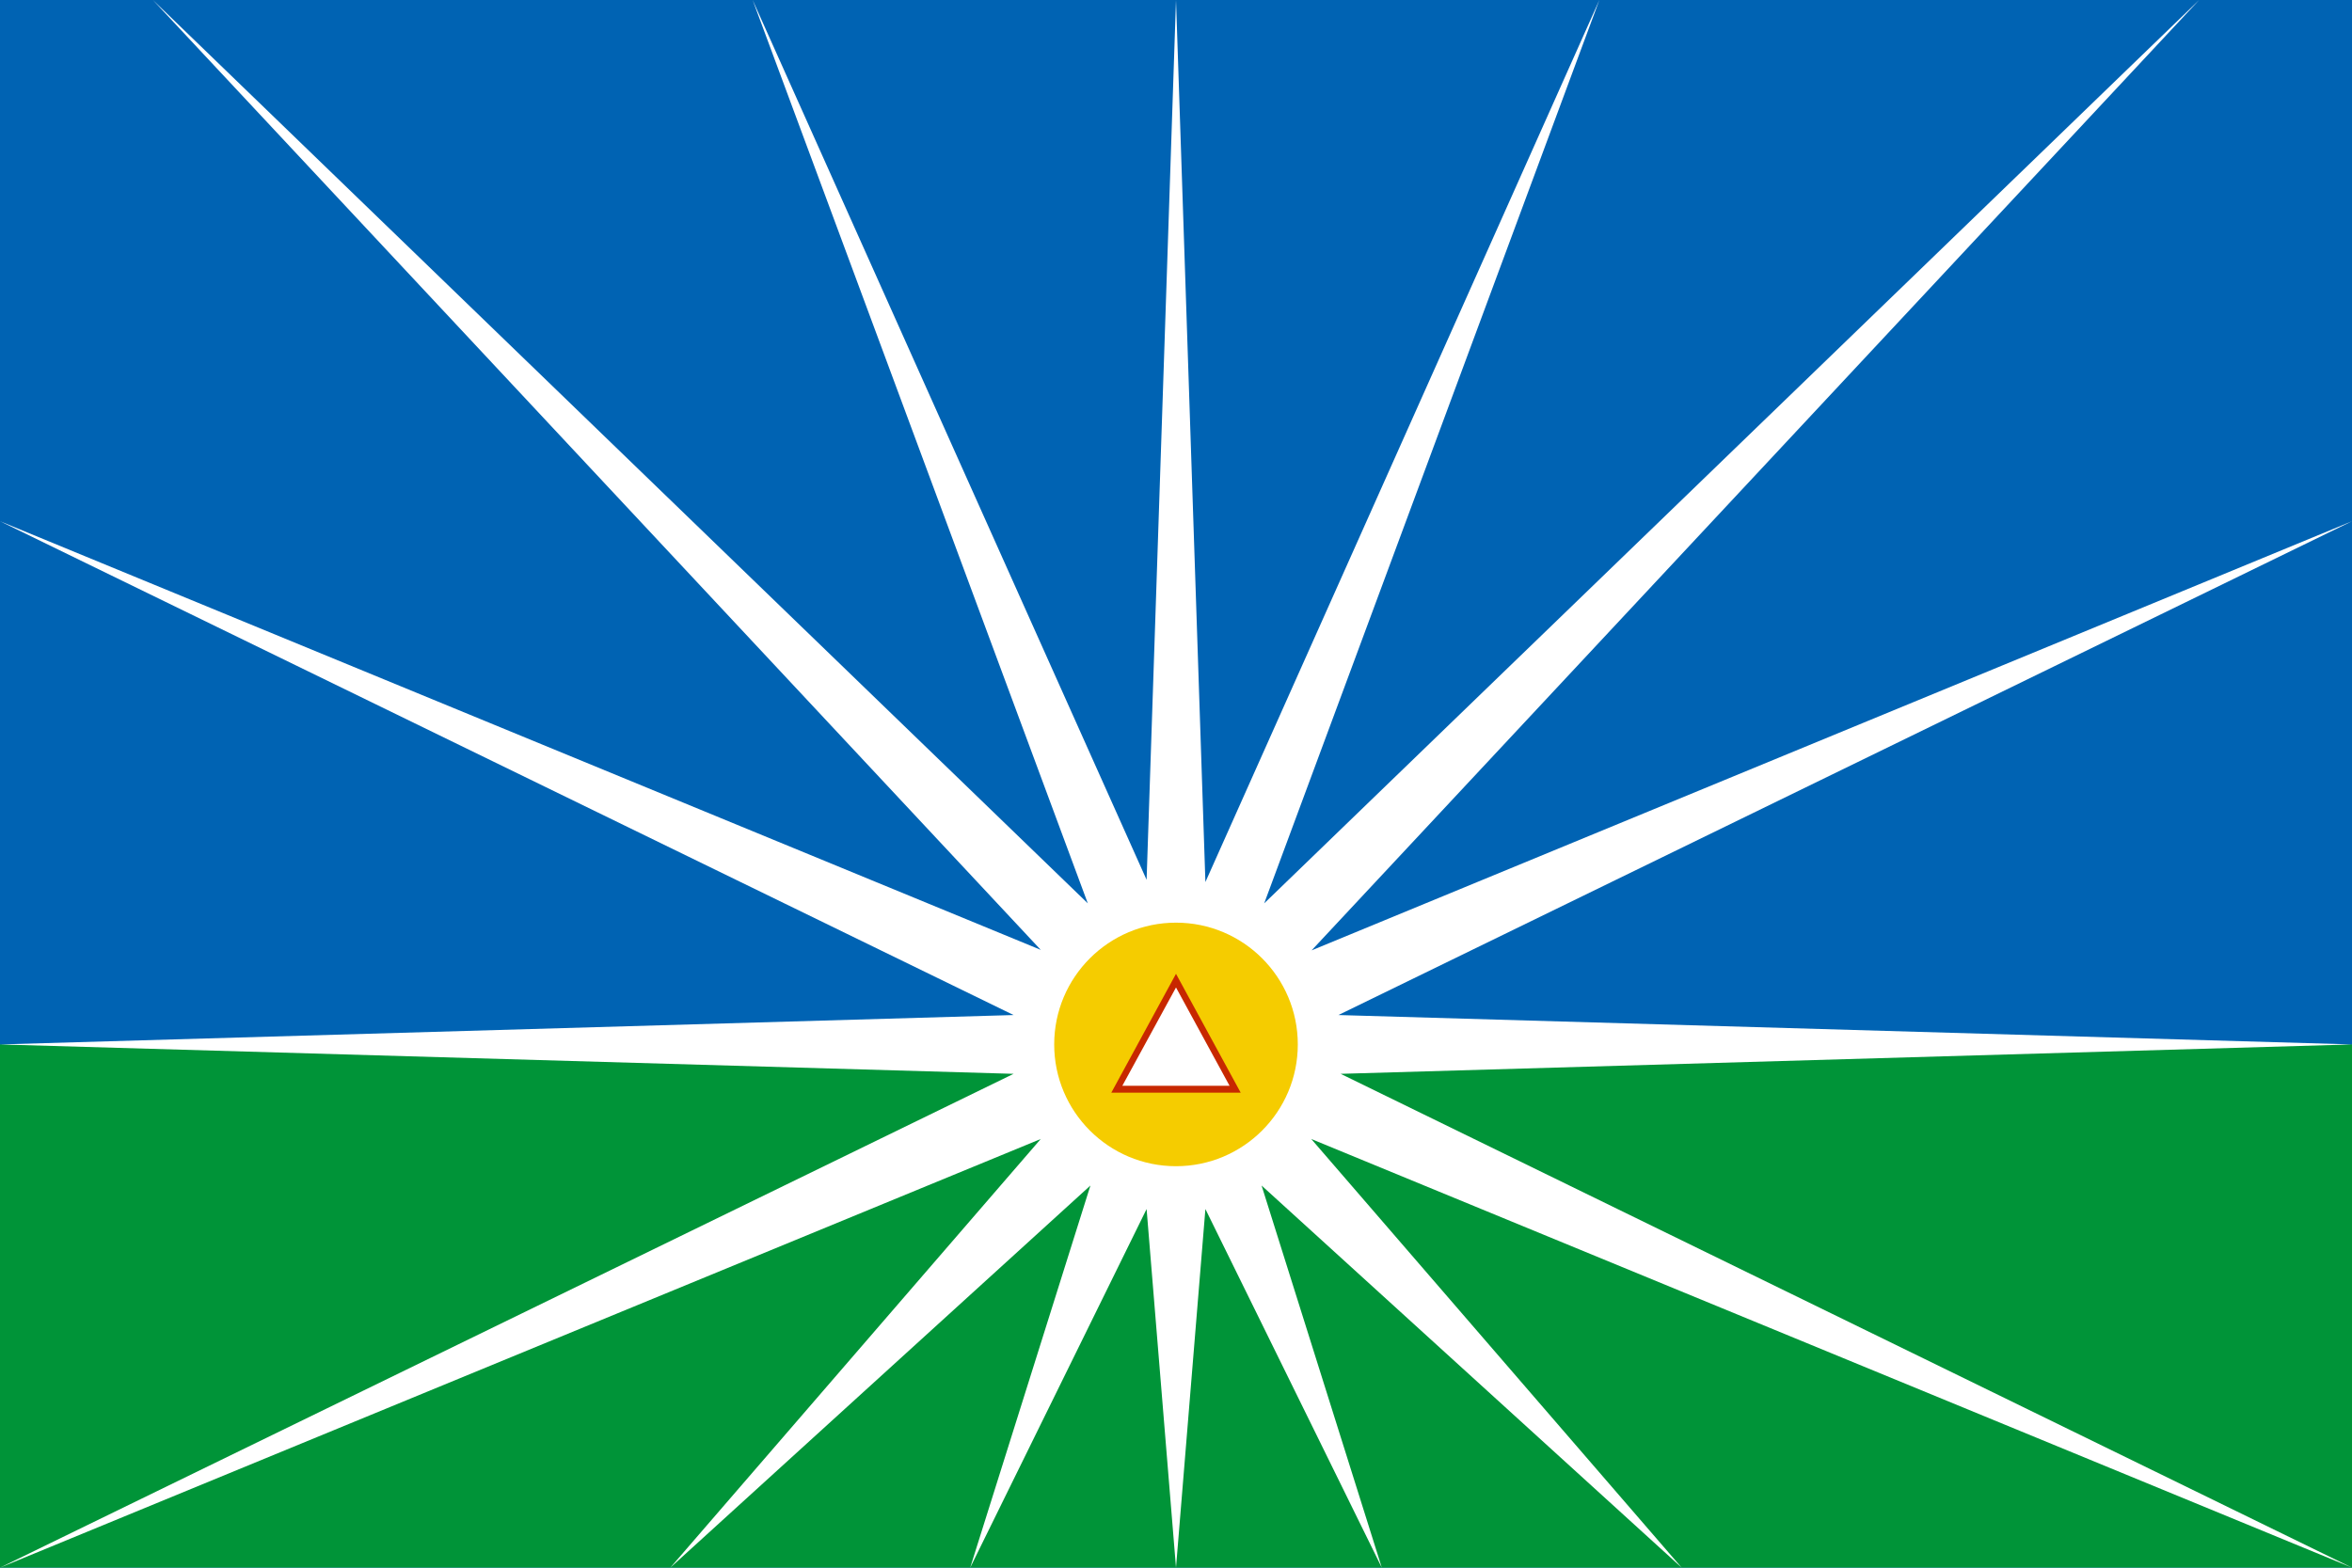 <?xml version="1.0" encoding="UTF-8" standalone="no"?>
<!DOCTYPE svg PUBLIC "-//W3C//DTD SVG 20010904//EN"
"http://www.w3.org/TR/2001/REC-SVG-20010904/DTD/svg10.dtd">
<!-- Created with Sodipodi ("http://www.sodipodi.com/") -->
<svg
   xml:space="preserve"
   width="200mm"
   height="133.33mm"
   style="shape-rendering:geometricPrecision; text-rendering:geometricPrecision; image-rendering:optimizeQuality; fill-rule:evenodd; clip-rule:evenodd"
   viewBox="0 0 200 133.33"
   id="svg559"
   sodipodi:version="0.33beta"
   sodipodi:docname="D:\Wikipedia\Uberlandia\bandeira.svg"
   xmlns="http://www.w3.org/2000/svg"
   xmlns:sodipodi="http://sodipodi.sourceforge.net/DTD/sodipodi-0.dtd"
   xmlns:xml="http://www.w3.org/XML/1998/namespace"
   xmlns:xlink="http://www.w3.org/1999/xlink">
  <sodipodi:namedview
     id="base" />
  <defs
     id="defs560">
    <style
       type="text/css"
       id="style561">.fil1 {fill:#00923F}
    .fil0 {fill:#0093DD}
    .fil4 {fill:#DA251D}
    .fil3 {fill:#FFF500}
    .fil2 {fill:white}</style>
  </defs>
  <rect
     class="fil0"
     width="200"
     height="133.33"
     id="rect564"
     style="font-size:12.000;fill:#0063b3;stroke:none;fill-opacity:1;" />
  <rect
     class="fil1"
     y="88.83"
     width="200"
     height="44.502"
     id="rect565"
     style="font-size:12.000;fill:#009438;stroke:none;fill-opacity:1;" />
  <polygon
     class="fil2"
     points="100,-0.002 97.5,74.83 64,-0.002 92.5,76.83 13,-0.002 88.5,80.788 0,44.33 86.19,86.33 0,88.83 86.19,91.33 0,133.33 88.5,96.872 57,133.33 92.723,100.83 82.5,133.33 97.5,102.83 100,133.33 102.5,102.83 117.5,133.332 107.277,100.83 143,133.332 111.5,96.872 200,133.33 114,91.33 200,88.83 113.81,86.33 200,44.33 111.53,80.83 187,0 107.5,76.83 136,0 102.5,75.019 "
     id="polygon566"
     style="font-size:12.000;fill:#ffffff;stroke:none;fill-opacity:1;" />
  <circle
     class="fil3"
     cx="100"
     cy="88.83"
     r="10.357"
     id="circle567"
     style="font-size:12.000;fill:#f5cc00;stroke:none;fill-opacity:1;" />
  <g
     id="g570"
     transform="translate(0,0.197)">
    <polygon
       class="fil4"
       points="100,82.94 94.5,92.44 105.5,92.44 "
       id="polygon568"
       style="font-size:12.000;fill:#c72800;stroke:none;fill-opacity:1;"
       transform="matrix(1,0,0,1.064,0,-5.622)" />
    <polygon
       class="fil2"
       points="100,84.032 95.435,91.893 104.556,91.893 "
       id="polygon569"
       style="font-size:12.000;fill:#ffffff;stroke:none;fill-opacity:1;"
       transform="matrix(1,0,0,1.064,0,-5.622)" />
  </g>
</svg>
